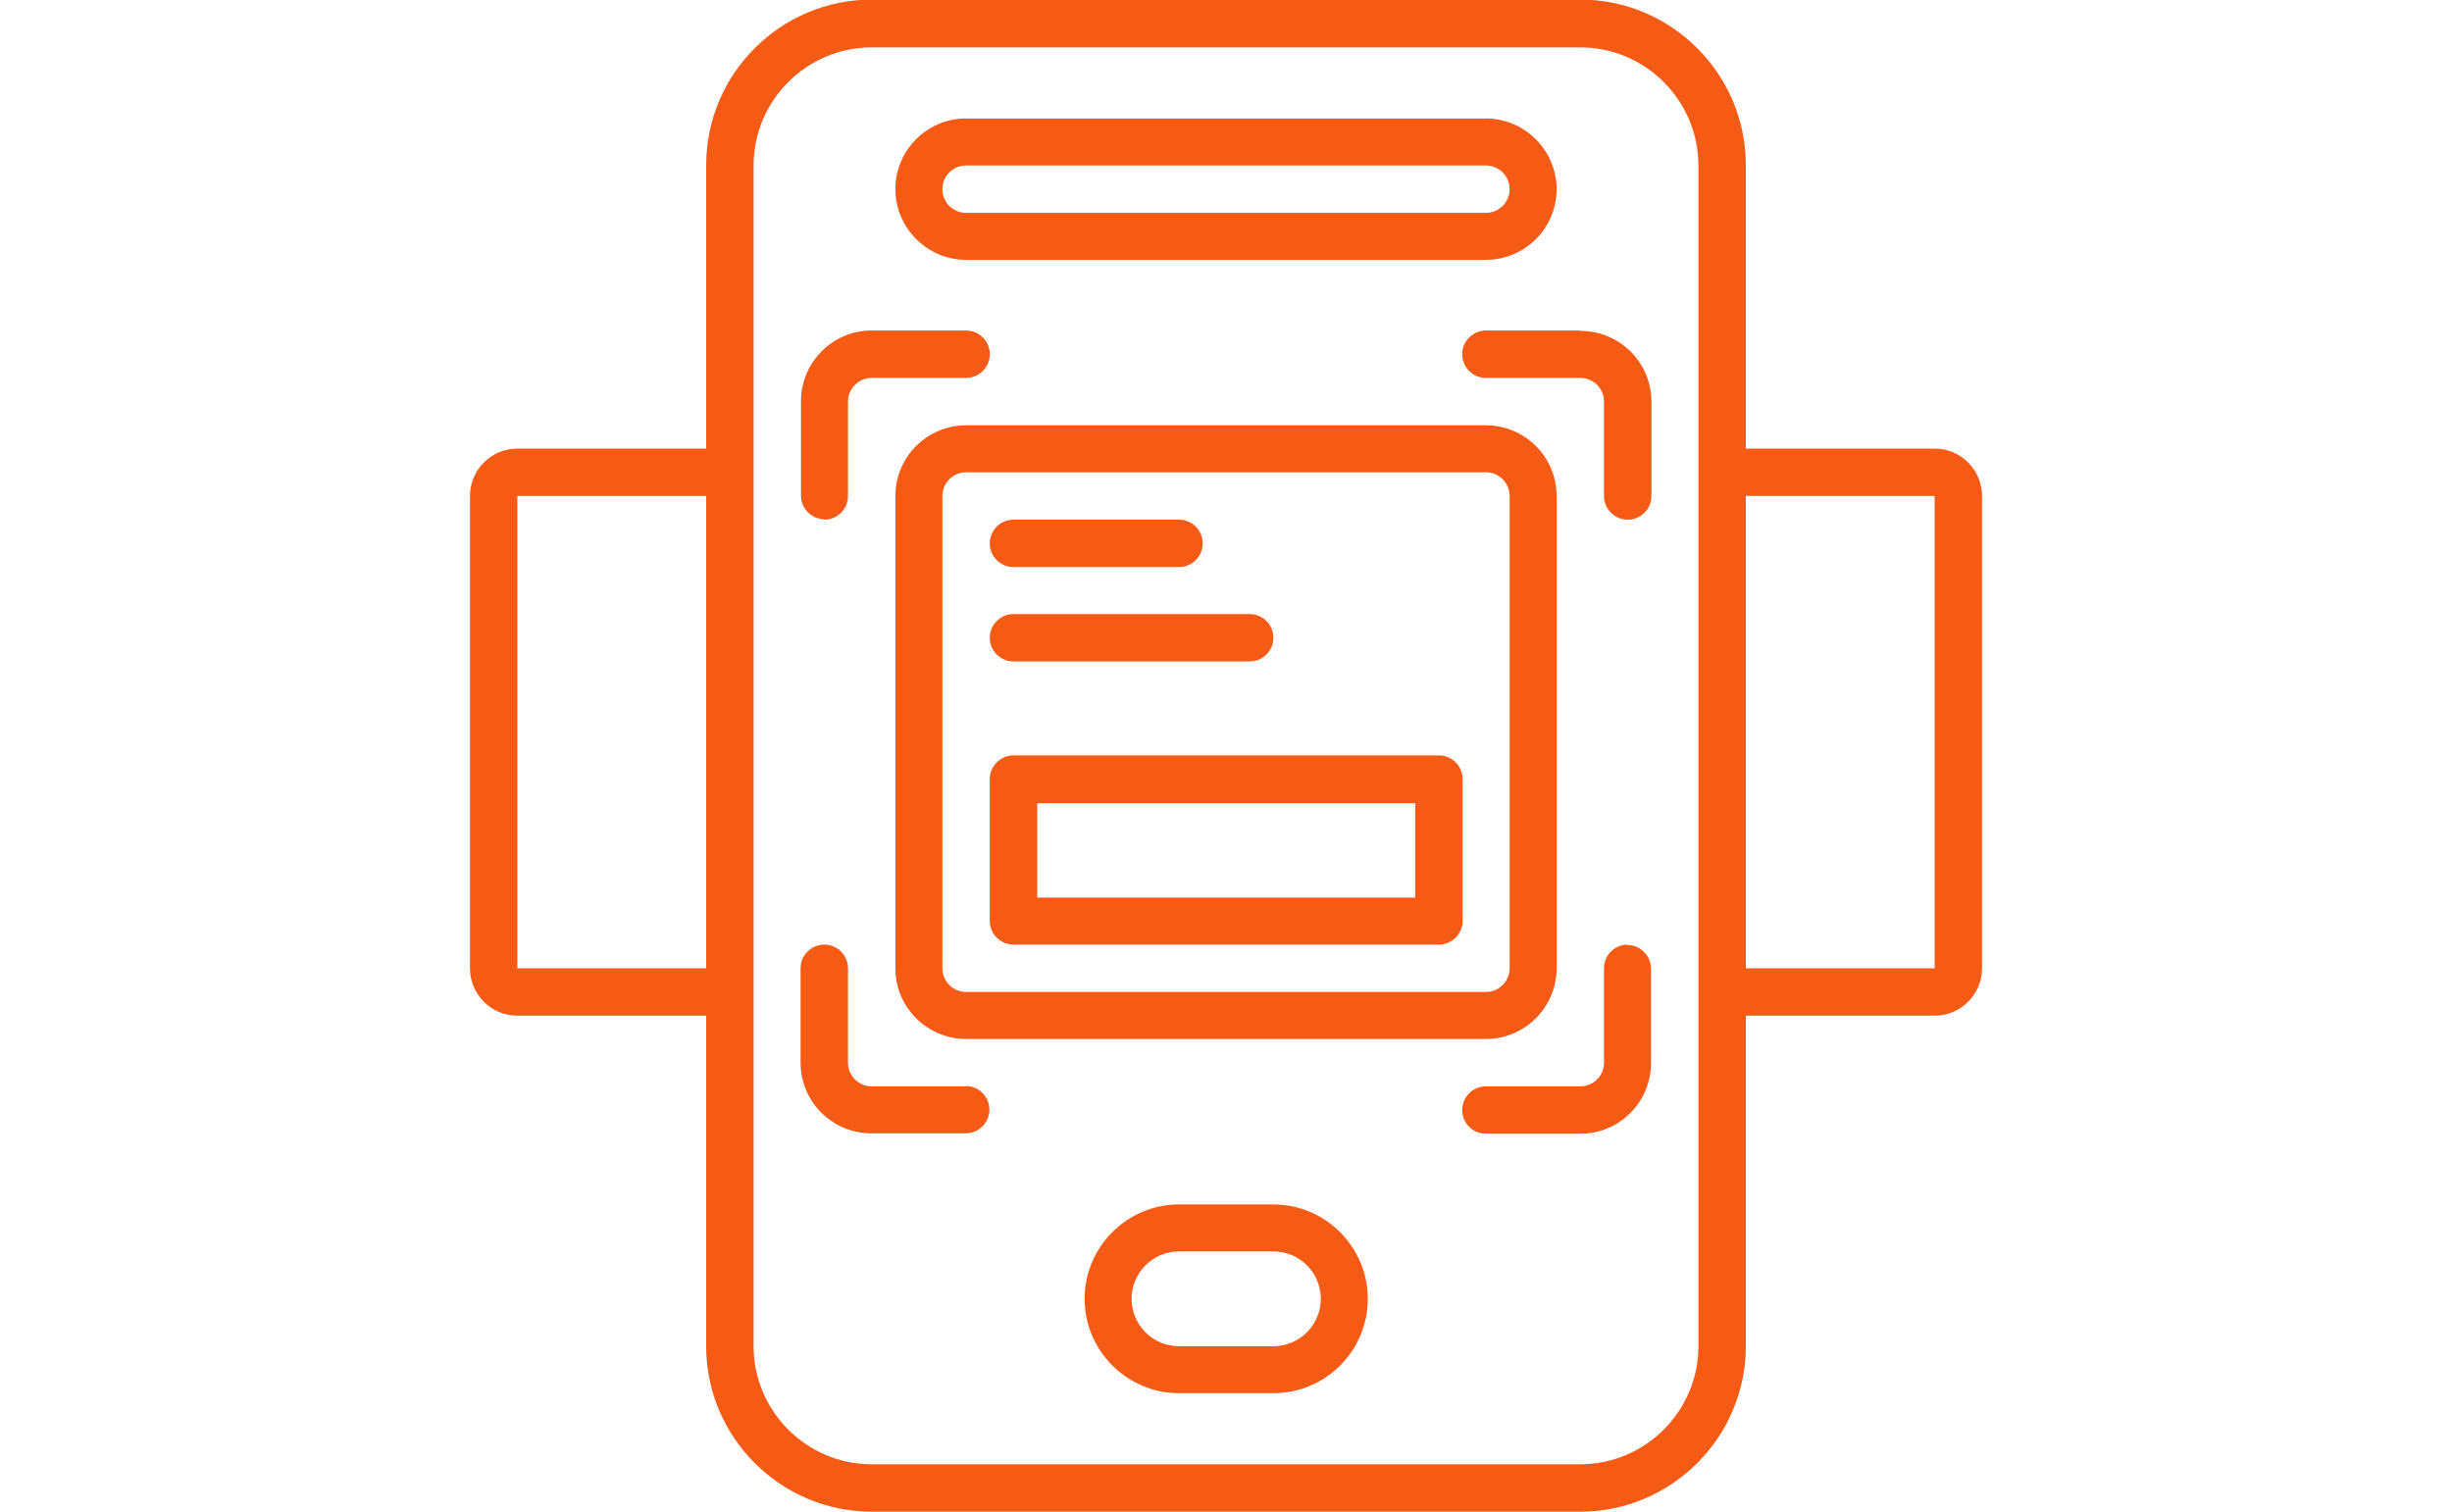 <?xml version="1.0" encoding="UTF-8"?>
<svg id="Layer_2" xmlns="http://www.w3.org/2000/svg" xmlns:xlink="http://www.w3.org/1999/xlink" viewBox="0 0 60 37">
  <defs>
    <style>
      .cls-1 {
        fill: #f55b14;
      }

      .cls-2 {
        fill: none;
      }

      .cls-3 {
        clip-path: url(#clippath);
      }
    </style>
    <clipPath id="clippath">
      <rect class="cls-2" width="60" height="37"/>
    </clipPath>
  </defs>
  <g id="Layer_1-2" data-name="Layer_1">
    <g class="cls-3">
      <path class="cls-1" d="M47.34,10.98h-4.62v-6.94c0-2.23-1.82-4.05-4.05-4.05h-17.34c-2.23,0-4.05,1.82-4.05,4.05v6.94h-4.62c-.64,0-1.16.52-1.16,1.16v11.56c0,.64.52,1.16,1.16,1.16h4.62v8.09c0,2.23,1.82,4.05,4.05,4.05h17.34c2.23,0,4.05-1.82,4.05-4.05v-8.09h4.62c.64,0,1.16-.52,1.16-1.16v-11.56c0-.64-.52-1.16-1.16-1.16ZM17.28,23.7h-4.62v-11.56h4.62v11.56ZM41.56,32.95c0,1.59-1.3,2.89-2.89,2.89h-17.34c-1.59,0-2.89-1.3-2.89-2.89V4.05c0-1.59,1.3-2.89,2.89-2.89h17.34c1.59,0,2.89,1.3,2.89,2.89v28.91ZM47.34,23.7h-4.62v-11.56h4.62v11.56ZM21.91,12.14v11.56c0,.96.78,1.73,1.73,1.73h12.72c.96,0,1.73-.78,1.73-1.73v-11.56c0-.96-.78-1.73-1.73-1.73h-12.72c-.96,0-1.73.78-1.73,1.73ZM36.94,12.14v11.56c0,.32-.26.58-.58.58h-12.72c-.32,0-.58-.26-.58-.58v-11.56c0-.32.26-.58.58-.58h12.72c.32,0,.58.26.58.58ZM24.8,13.88h4.05c.32,0,.58-.26.58-.58s-.26-.58-.58-.58h-4.05c-.32,0-.58.26-.58.58s.26.58.58.58ZM24.8,16.19h5.78c.32,0,.58-.26.58-.58s-.26-.58-.58-.58h-5.78c-.32,0-.58.26-.58.58s.26.58.58.58ZM23.64,26.59h-2.31c-.32,0-.58-.26-.58-.58v-2.31c0-.32-.26-.58-.58-.58s-.58.26-.58.58v2.31c0,.96.78,1.73,1.73,1.73h2.31c.32,0,.58-.26.58-.58s-.26-.58-.58-.58ZM20.17,12.72c.32,0,.58-.26.58-.58v-2.31c0-.32.26-.58.58-.58h2.31c.32,0,.58-.26.58-.58s-.26-.58-.58-.58h-2.31c-.96,0-1.73.78-1.73,1.73v2.31c0,.32.26.58.58.58ZM39.83,23.12c-.32,0-.58.26-.58.58v2.31c0,.32-.26.58-.58.58h-2.31c-.32,0-.58.26-.58.58s.26.58.58.58h2.31c.96,0,1.73-.78,1.73-1.73v-2.31c0-.32-.26-.58-.58-.58ZM38.67,8.09h-2.31c-.32,0-.58.26-.58.58s.26.58.58.58h2.31c.32,0,.58.26.58.58v2.31c0,.32.26.58.58.58s.58-.26.58-.58v-2.31c0-.96-.78-1.73-1.73-1.73ZM24.8,23.12h10.41c.32,0,.58-.26.58-.58v-3.47c0-.32-.26-.58-.58-.58h-10.41c-.32,0-.58.26-.58.58v3.47c0,.32.26.58.58.58ZM25.38,19.66h9.25v2.31h-9.25v-2.31ZM31.16,29.48h-2.31c-1.27,0-2.31,1.04-2.31,2.31s1.04,2.31,2.31,2.31h2.31c1.28,0,2.31-1.04,2.31-2.31s-1.04-2.31-2.31-2.31ZM31.16,32.95h-2.31c-.64,0-1.16-.52-1.16-1.16s.52-1.16,1.16-1.16h2.31c.64,0,1.16.52,1.16,1.16s-.52,1.16-1.16,1.16ZM23.64,6.36h12.72c.96,0,1.73-.78,1.73-1.73s-.78-1.73-1.73-1.73h-12.72c-.96,0-1.73.78-1.73,1.73s.78,1.73,1.73,1.73ZM23.64,4.05h12.72c.32,0,.58.26.58.58s-.26.58-.58.58h-12.72c-.32,0-.58-.26-.58-.58s.26-.58.58-.58Z"/>
    </g>
  </g>
</svg>